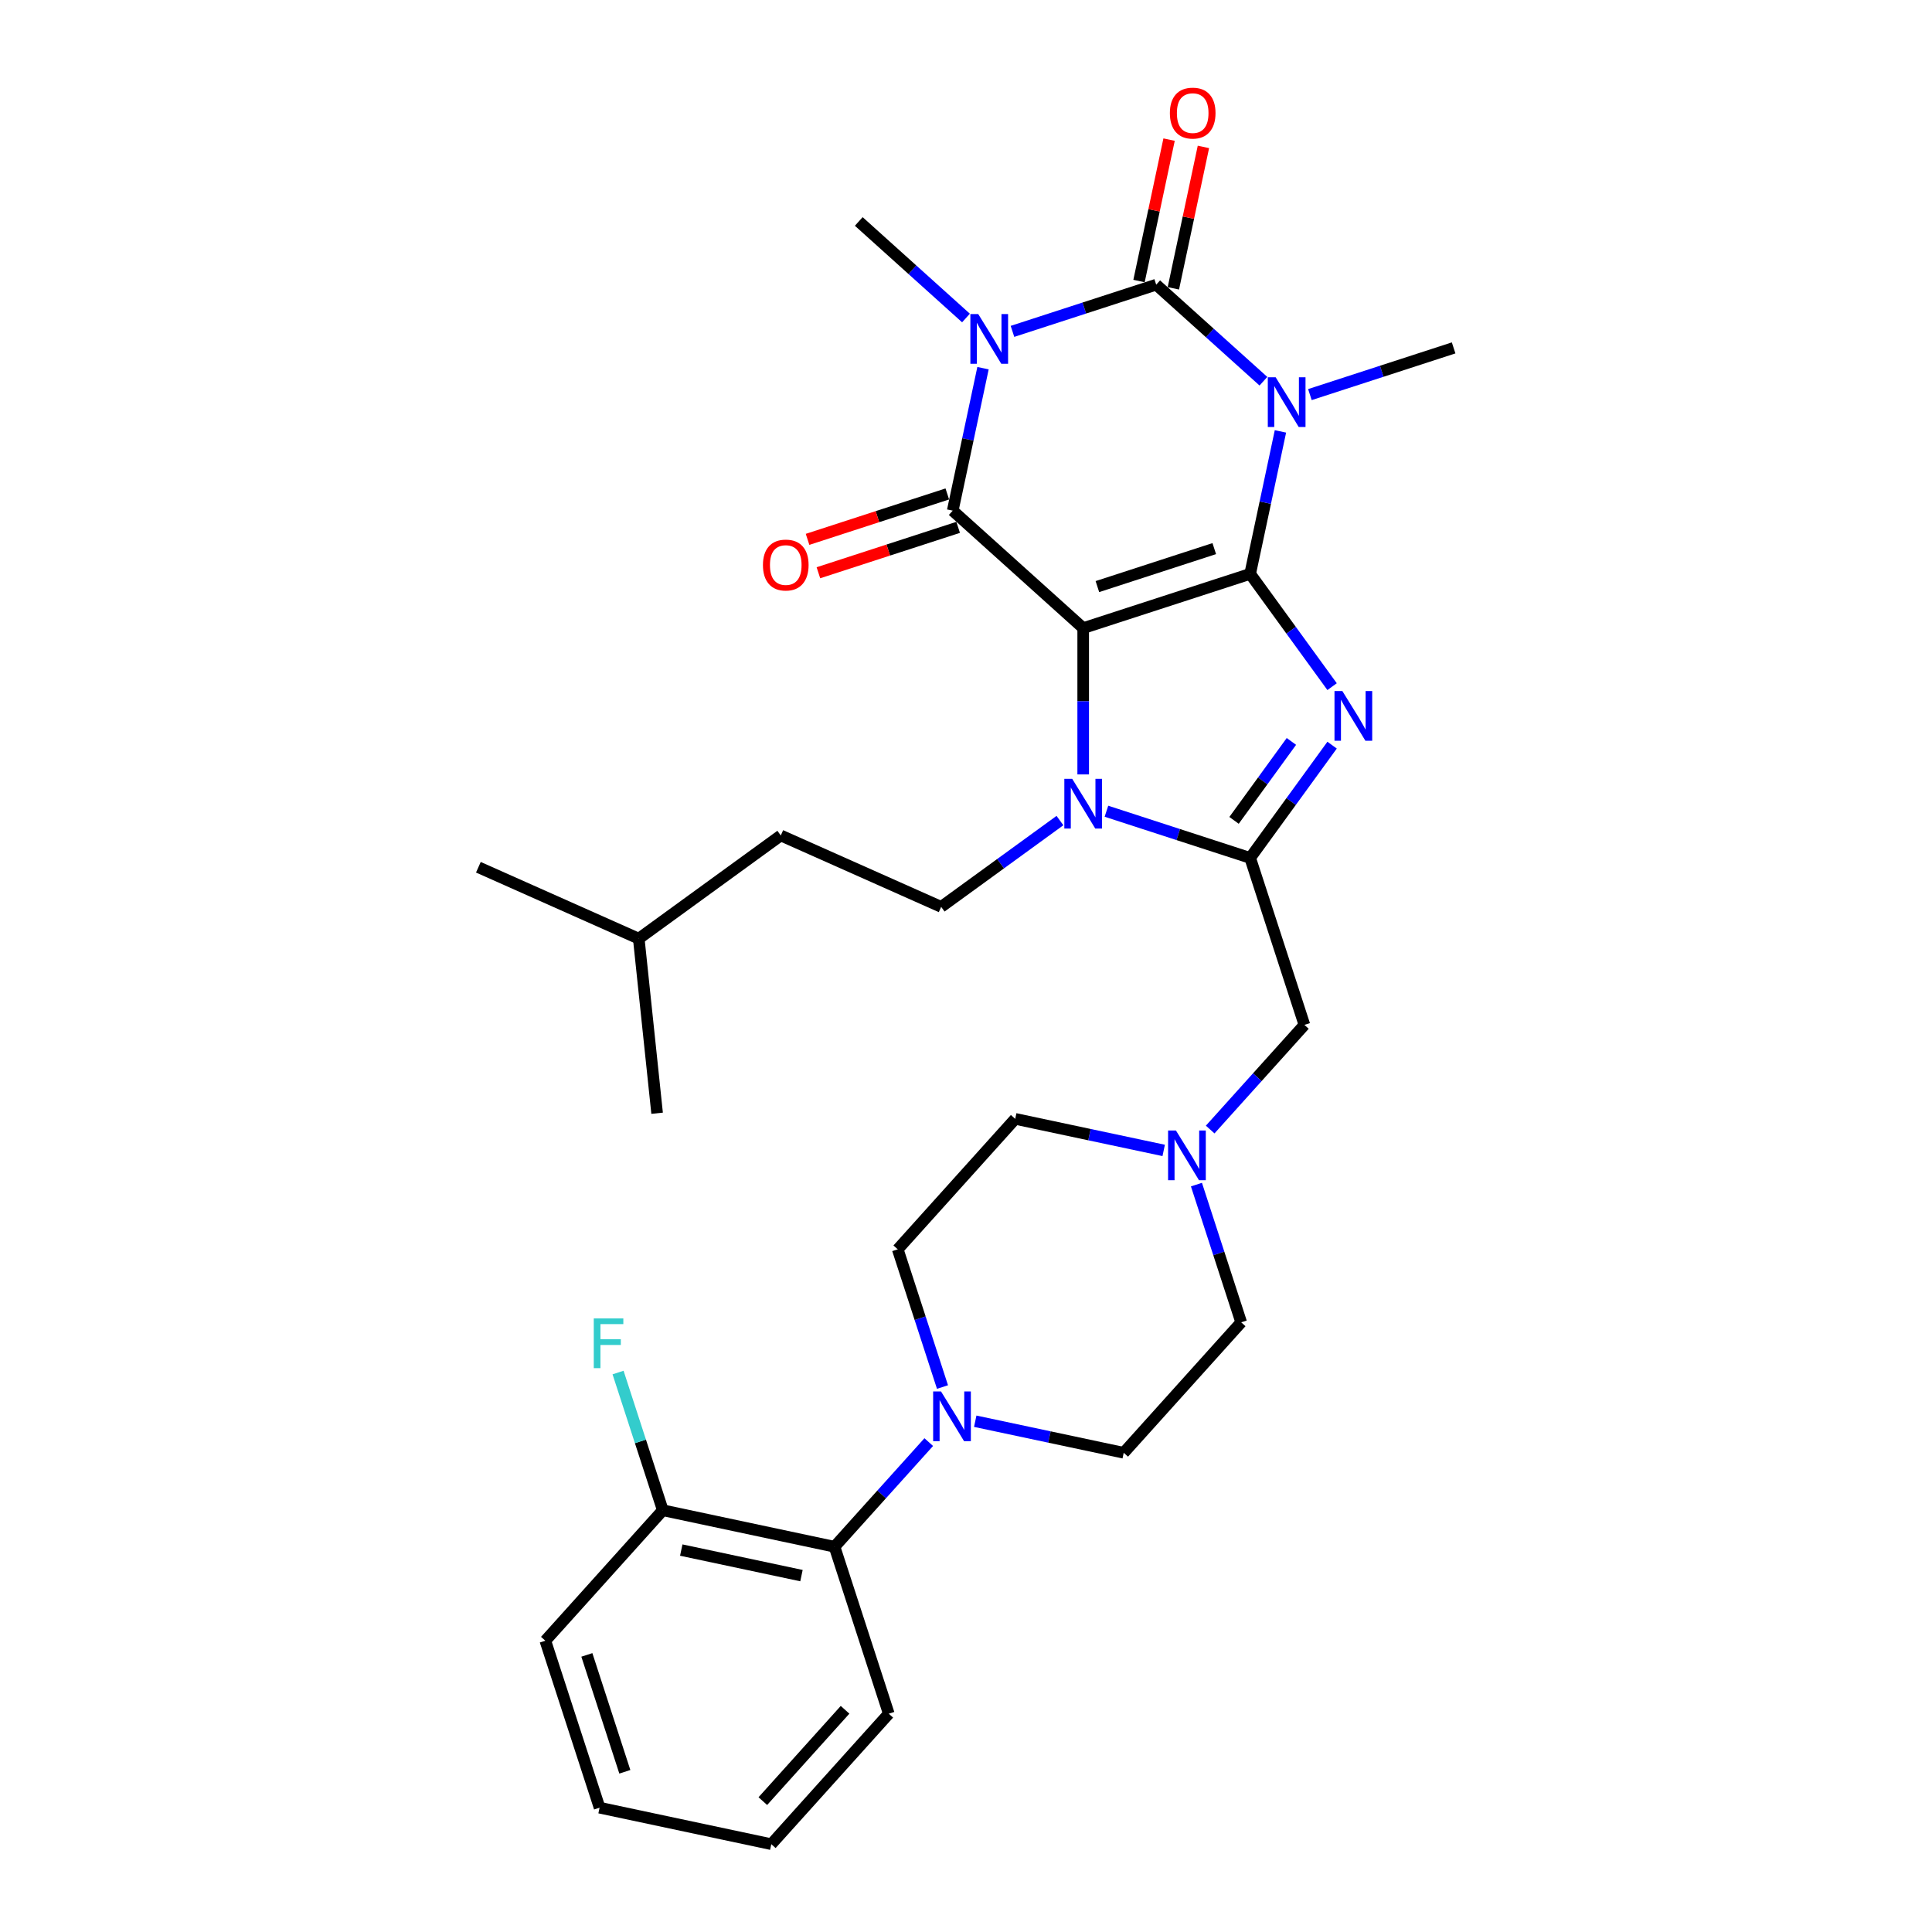 <?xml version='1.0' encoding='iso-8859-1'?>
<svg version='1.1' baseProfile='full'
              xmlns='http://www.w3.org/2000/svg'
                      xmlns:rdkit='http://www.rdkit.org/xml'
                      xmlns:xlink='http://www.w3.org/1999/xlink'
                  xml:space='preserve'
width='1000px' height='1000px' viewBox='0 0 1000 1000'>
<!-- END OF HEADER -->
<rect style='opacity:1.0;fill:#FFFFFF;stroke:none' width='1000' height='1000' x='0' y='0'> </rect>
<path class='bond-0' d='M 647.08,297.035 L 560.659,325.114' style='fill:none;fill-rule:evenodd;stroke:#000000;stroke-width:6px;stroke-linecap:butt;stroke-linejoin:miter;stroke-opacity:1' />
<path class='bond-0' d='M 628.501,283.962 L 568.006,303.618' style='fill:none;fill-rule:evenodd;stroke:#000000;stroke-width:6px;stroke-linecap:butt;stroke-linejoin:miter;stroke-opacity:1' />
<path class='bond-1' d='M 647.08,297.035 L 654.917,260.163' style='fill:none;fill-rule:evenodd;stroke:#000000;stroke-width:6px;stroke-linecap:butt;stroke-linejoin:miter;stroke-opacity:1' />
<path class='bond-1' d='M 654.917,260.163 L 662.755,223.291' style='fill:none;fill-rule:evenodd;stroke:#0000FF;stroke-width:6px;stroke-linecap:butt;stroke-linejoin:miter;stroke-opacity:1' />
<path class='bond-5' d='M 647.08,297.035 L 668.286,326.222' style='fill:none;fill-rule:evenodd;stroke:#000000;stroke-width:6px;stroke-linecap:butt;stroke-linejoin:miter;stroke-opacity:1' />
<path class='bond-5' d='M 668.286,326.222 L 689.492,355.41' style='fill:none;fill-rule:evenodd;stroke:#0000FF;stroke-width:6px;stroke-linecap:butt;stroke-linejoin:miter;stroke-opacity:1' />
<path class='bond-4' d='M 560.659,325.114 L 493.131,264.312' style='fill:none;fill-rule:evenodd;stroke:#000000;stroke-width:6px;stroke-linecap:butt;stroke-linejoin:miter;stroke-opacity:1' />
<path class='bond-6' d='M 560.659,325.114 L 560.659,362.979' style='fill:none;fill-rule:evenodd;stroke:#000000;stroke-width:6px;stroke-linecap:butt;stroke-linejoin:miter;stroke-opacity:1' />
<path class='bond-6' d='M 560.659,362.979 L 560.659,400.844' style='fill:none;fill-rule:evenodd;stroke:#0000FF;stroke-width:6px;stroke-linecap:butt;stroke-linejoin:miter;stroke-opacity:1' />
<path class='bond-3' d='M 653.942,197.319 L 626.193,172.334' style='fill:none;fill-rule:evenodd;stroke:#0000FF;stroke-width:6px;stroke-linecap:butt;stroke-linejoin:miter;stroke-opacity:1' />
<path class='bond-3' d='M 626.193,172.334 L 598.444,147.349' style='fill:none;fill-rule:evenodd;stroke:#000000;stroke-width:6px;stroke-linecap:butt;stroke-linejoin:miter;stroke-opacity:1' />
<path class='bond-18' d='M 678.003,204.243 L 715.198,192.158' style='fill:none;fill-rule:evenodd;stroke:#0000FF;stroke-width:6px;stroke-linecap:butt;stroke-linejoin:miter;stroke-opacity:1' />
<path class='bond-18' d='M 715.198,192.158 L 752.393,180.072' style='fill:none;fill-rule:evenodd;stroke:#000000;stroke-width:6px;stroke-linecap:butt;stroke-linejoin:miter;stroke-opacity:1' />
<path class='bond-2' d='M 524.054,171.52 L 561.249,159.435' style='fill:none;fill-rule:evenodd;stroke:#0000FF;stroke-width:6px;stroke-linecap:butt;stroke-linejoin:miter;stroke-opacity:1' />
<path class='bond-2' d='M 561.249,159.435 L 598.444,147.349' style='fill:none;fill-rule:evenodd;stroke:#000000;stroke-width:6px;stroke-linecap:butt;stroke-linejoin:miter;stroke-opacity:1' />
<path class='bond-19' d='M 499.992,164.597 L 472.244,139.612' style='fill:none;fill-rule:evenodd;stroke:#0000FF;stroke-width:6px;stroke-linecap:butt;stroke-linejoin:miter;stroke-opacity:1' />
<path class='bond-19' d='M 472.244,139.612 L 444.495,114.627' style='fill:none;fill-rule:evenodd;stroke:#000000;stroke-width:6px;stroke-linecap:butt;stroke-linejoin:miter;stroke-opacity:1' />
<path class='bond-32' d='M 508.806,190.568 L 500.968,227.44' style='fill:none;fill-rule:evenodd;stroke:#0000FF;stroke-width:6px;stroke-linecap:butt;stroke-linejoin:miter;stroke-opacity:1' />
<path class='bond-32' d='M 500.968,227.44 L 493.131,264.312' style='fill:none;fill-rule:evenodd;stroke:#000000;stroke-width:6px;stroke-linecap:butt;stroke-linejoin:miter;stroke-opacity:1' />
<path class='bond-13' d='M 607.332,149.239 L 615.112,112.639' style='fill:none;fill-rule:evenodd;stroke:#000000;stroke-width:6px;stroke-linecap:butt;stroke-linejoin:miter;stroke-opacity:1' />
<path class='bond-13' d='M 615.112,112.639 L 622.891,76.04' style='fill:none;fill-rule:evenodd;stroke:#FF0000;stroke-width:6px;stroke-linecap:butt;stroke-linejoin:miter;stroke-opacity:1' />
<path class='bond-13' d='M 589.556,145.46 L 597.335,108.861' style='fill:none;fill-rule:evenodd;stroke:#000000;stroke-width:6px;stroke-linecap:butt;stroke-linejoin:miter;stroke-opacity:1' />
<path class='bond-13' d='M 597.335,108.861 L 605.115,72.261' style='fill:none;fill-rule:evenodd;stroke:#FF0000;stroke-width:6px;stroke-linecap:butt;stroke-linejoin:miter;stroke-opacity:1' />
<path class='bond-14' d='M 490.323,255.67 L 454.155,267.421' style='fill:none;fill-rule:evenodd;stroke:#000000;stroke-width:6px;stroke-linecap:butt;stroke-linejoin:miter;stroke-opacity:1' />
<path class='bond-14' d='M 454.155,267.421 L 417.987,279.173' style='fill:none;fill-rule:evenodd;stroke:#FF0000;stroke-width:6px;stroke-linecap:butt;stroke-linejoin:miter;stroke-opacity:1' />
<path class='bond-14' d='M 495.939,272.954 L 459.771,284.706' style='fill:none;fill-rule:evenodd;stroke:#000000;stroke-width:6px;stroke-linecap:butt;stroke-linejoin:miter;stroke-opacity:1' />
<path class='bond-14' d='M 459.771,284.706 L 423.603,296.457' style='fill:none;fill-rule:evenodd;stroke:#FF0000;stroke-width:6px;stroke-linecap:butt;stroke-linejoin:miter;stroke-opacity:1' />
<path class='bond-7' d='M 689.492,385.687 L 668.286,414.875' style='fill:none;fill-rule:evenodd;stroke:#0000FF;stroke-width:6px;stroke-linecap:butt;stroke-linejoin:miter;stroke-opacity:1' />
<path class='bond-7' d='M 668.286,414.875 L 647.08,444.063' style='fill:none;fill-rule:evenodd;stroke:#000000;stroke-width:6px;stroke-linecap:butt;stroke-linejoin:miter;stroke-opacity:1' />
<path class='bond-7' d='M 668.427,383.761 L 653.583,404.193' style='fill:none;fill-rule:evenodd;stroke:#0000FF;stroke-width:6px;stroke-linecap:butt;stroke-linejoin:miter;stroke-opacity:1' />
<path class='bond-7' d='M 653.583,404.193 L 638.739,424.624' style='fill:none;fill-rule:evenodd;stroke:#000000;stroke-width:6px;stroke-linecap:butt;stroke-linejoin:miter;stroke-opacity:1' />
<path class='bond-9' d='M 548.628,424.724 L 517.887,447.059' style='fill:none;fill-rule:evenodd;stroke:#0000FF;stroke-width:6px;stroke-linecap:butt;stroke-linejoin:miter;stroke-opacity:1' />
<path class='bond-9' d='M 517.887,447.059 L 487.145,469.394' style='fill:none;fill-rule:evenodd;stroke:#000000;stroke-width:6px;stroke-linecap:butt;stroke-linejoin:miter;stroke-opacity:1' />
<path class='bond-31' d='M 572.69,419.892 L 609.885,431.977' style='fill:none;fill-rule:evenodd;stroke:#0000FF;stroke-width:6px;stroke-linecap:butt;stroke-linejoin:miter;stroke-opacity:1' />
<path class='bond-31' d='M 609.885,431.977 L 647.08,444.063' style='fill:none;fill-rule:evenodd;stroke:#000000;stroke-width:6px;stroke-linecap:butt;stroke-linejoin:miter;stroke-opacity:1' />
<path class='bond-10' d='M 647.08,444.063 L 675.16,530.483' style='fill:none;fill-rule:evenodd;stroke:#000000;stroke-width:6px;stroke-linecap:butt;stroke-linejoin:miter;stroke-opacity:1' />
<path class='bond-8' d='M 504.783,735.625 L 543.208,743.793' style='fill:none;fill-rule:evenodd;stroke:#0000FF;stroke-width:6px;stroke-linecap:butt;stroke-linejoin:miter;stroke-opacity:1' />
<path class='bond-8' d='M 543.208,743.793 L 581.634,751.961' style='fill:none;fill-rule:evenodd;stroke:#000000;stroke-width:6px;stroke-linecap:butt;stroke-linejoin:miter;stroke-opacity:1' />
<path class='bond-12' d='M 480.721,746.43 L 456.335,773.513' style='fill:none;fill-rule:evenodd;stroke:#0000FF;stroke-width:6px;stroke-linecap:butt;stroke-linejoin:miter;stroke-opacity:1' />
<path class='bond-12' d='M 456.335,773.513 L 431.949,800.596' style='fill:none;fill-rule:evenodd;stroke:#000000;stroke-width:6px;stroke-linecap:butt;stroke-linejoin:miter;stroke-opacity:1' />
<path class='bond-33' d='M 487.833,717.929 L 476.252,682.288' style='fill:none;fill-rule:evenodd;stroke:#0000FF;stroke-width:6px;stroke-linecap:butt;stroke-linejoin:miter;stroke-opacity:1' />
<path class='bond-33' d='M 476.252,682.288 L 464.672,646.647' style='fill:none;fill-rule:evenodd;stroke:#000000;stroke-width:6px;stroke-linecap:butt;stroke-linejoin:miter;stroke-opacity:1' />
<path class='bond-22' d='M 487.145,469.394 L 404.133,432.434' style='fill:none;fill-rule:evenodd;stroke:#000000;stroke-width:6px;stroke-linecap:butt;stroke-linejoin:miter;stroke-opacity:1' />
<path class='bond-11' d='M 675.16,530.483 L 650.774,557.567' style='fill:none;fill-rule:evenodd;stroke:#000000;stroke-width:6px;stroke-linecap:butt;stroke-linejoin:miter;stroke-opacity:1' />
<path class='bond-11' d='M 650.774,557.567 L 626.388,584.65' style='fill:none;fill-rule:evenodd;stroke:#0000FF;stroke-width:6px;stroke-linecap:butt;stroke-linejoin:miter;stroke-opacity:1' />
<path class='bond-20' d='M 602.326,595.454 L 563.9,587.287' style='fill:none;fill-rule:evenodd;stroke:#0000FF;stroke-width:6px;stroke-linecap:butt;stroke-linejoin:miter;stroke-opacity:1' />
<path class='bond-20' d='M 563.9,587.287 L 525.474,579.119' style='fill:none;fill-rule:evenodd;stroke:#000000;stroke-width:6px;stroke-linecap:butt;stroke-linejoin:miter;stroke-opacity:1' />
<path class='bond-21' d='M 619.276,613.15 L 630.856,648.791' style='fill:none;fill-rule:evenodd;stroke:#0000FF;stroke-width:6px;stroke-linecap:butt;stroke-linejoin:miter;stroke-opacity:1' />
<path class='bond-21' d='M 630.856,648.791 L 642.437,684.432' style='fill:none;fill-rule:evenodd;stroke:#000000;stroke-width:6px;stroke-linecap:butt;stroke-linejoin:miter;stroke-opacity:1' />
<path class='bond-17' d='M 431.949,800.596 L 343.066,781.704' style='fill:none;fill-rule:evenodd;stroke:#000000;stroke-width:6px;stroke-linecap:butt;stroke-linejoin:miter;stroke-opacity:1' />
<path class='bond-17' d='M 414.838,815.539 L 352.62,802.314' style='fill:none;fill-rule:evenodd;stroke:#000000;stroke-width:6px;stroke-linecap:butt;stroke-linejoin:miter;stroke-opacity:1' />
<path class='bond-24' d='M 431.949,800.596 L 460.029,887.017' style='fill:none;fill-rule:evenodd;stroke:#000000;stroke-width:6px;stroke-linecap:butt;stroke-linejoin:miter;stroke-opacity:1' />
<path class='bond-15' d='M 581.634,751.961 L 642.437,684.432' style='fill:none;fill-rule:evenodd;stroke:#000000;stroke-width:6px;stroke-linecap:butt;stroke-linejoin:miter;stroke-opacity:1' />
<path class='bond-16' d='M 464.672,646.647 L 525.474,579.119' style='fill:none;fill-rule:evenodd;stroke:#000000;stroke-width:6px;stroke-linecap:butt;stroke-linejoin:miter;stroke-opacity:1' />
<path class='bond-23' d='M 343.066,781.704 L 331.486,746.063' style='fill:none;fill-rule:evenodd;stroke:#000000;stroke-width:6px;stroke-linecap:butt;stroke-linejoin:miter;stroke-opacity:1' />
<path class='bond-23' d='M 331.486,746.063 L 319.905,710.422' style='fill:none;fill-rule:evenodd;stroke:#33CCCC;stroke-width:6px;stroke-linecap:butt;stroke-linejoin:miter;stroke-opacity:1' />
<path class='bond-25' d='M 343.066,781.704 L 282.264,849.232' style='fill:none;fill-rule:evenodd;stroke:#000000;stroke-width:6px;stroke-linecap:butt;stroke-linejoin:miter;stroke-opacity:1' />
<path class='bond-26' d='M 404.133,432.434 L 330.619,485.845' style='fill:none;fill-rule:evenodd;stroke:#000000;stroke-width:6px;stroke-linecap:butt;stroke-linejoin:miter;stroke-opacity:1' />
<path class='bond-29' d='M 460.029,887.017 L 399.226,954.545' style='fill:none;fill-rule:evenodd;stroke:#000000;stroke-width:6px;stroke-linecap:butt;stroke-linejoin:miter;stroke-opacity:1' />
<path class='bond-29' d='M 437.403,884.986 L 394.841,932.256' style='fill:none;fill-rule:evenodd;stroke:#000000;stroke-width:6px;stroke-linecap:butt;stroke-linejoin:miter;stroke-opacity:1' />
<path class='bond-34' d='M 282.264,849.232 L 310.343,935.653' style='fill:none;fill-rule:evenodd;stroke:#000000;stroke-width:6px;stroke-linecap:butt;stroke-linejoin:miter;stroke-opacity:1' />
<path class='bond-34' d='M 303.76,856.579 L 323.416,917.074' style='fill:none;fill-rule:evenodd;stroke:#000000;stroke-width:6px;stroke-linecap:butt;stroke-linejoin:miter;stroke-opacity:1' />
<path class='bond-27' d='M 330.619,485.845 L 247.607,448.886' style='fill:none;fill-rule:evenodd;stroke:#000000;stroke-width:6px;stroke-linecap:butt;stroke-linejoin:miter;stroke-opacity:1' />
<path class='bond-28' d='M 330.619,485.845 L 340.117,576.216' style='fill:none;fill-rule:evenodd;stroke:#000000;stroke-width:6px;stroke-linecap:butt;stroke-linejoin:miter;stroke-opacity:1' />
<path class='bond-30' d='M 399.226,954.545 L 310.343,935.653' style='fill:none;fill-rule:evenodd;stroke:#000000;stroke-width:6px;stroke-linecap:butt;stroke-linejoin:miter;stroke-opacity:1' />
<path  class='atom-2' d='M 660.284 195.285
L 668.717 208.915
Q 669.553 210.26, 670.898 212.696
Q 672.242 215.131, 672.315 215.276
L 672.315 195.285
L 675.732 195.285
L 675.732 221.019
L 672.206 221.019
L 663.156 206.117
Q 662.101 204.372, 660.975 202.373
Q 659.884 200.374, 659.557 199.756
L 659.557 221.019
L 656.213 221.019
L 656.213 195.285
L 660.284 195.285
' fill='#0000FF'/>
<path  class='atom-3' d='M 506.335 162.562
L 514.768 176.193
Q 515.604 177.537, 516.948 179.973
Q 518.293 182.408, 518.366 182.553
L 518.366 162.562
L 521.783 162.562
L 521.783 188.296
L 518.257 188.296
L 509.206 173.394
Q 508.152 171.649, 507.026 169.65
Q 505.935 167.651, 505.608 167.033
L 505.608 188.296
L 502.264 188.296
L 502.264 162.562
L 506.335 162.562
' fill='#0000FF'/>
<path  class='atom-6' d='M 694.803 357.682
L 703.235 371.312
Q 704.071 372.657, 705.416 375.092
Q 706.761 377.527, 706.834 377.673
L 706.834 357.682
L 710.25 357.682
L 710.25 383.416
L 706.724 383.416
L 697.674 368.513
Q 696.62 366.768, 695.493 364.769
Q 694.403 362.77, 694.076 362.152
L 694.076 383.416
L 690.732 383.416
L 690.732 357.682
L 694.803 357.682
' fill='#0000FF'/>
<path  class='atom-7' d='M 554.971 403.116
L 563.403 416.746
Q 564.239 418.091, 565.584 420.526
Q 566.929 422.961, 567.002 423.107
L 567.002 403.116
L 570.418 403.116
L 570.418 428.85
L 566.893 428.85
L 557.842 413.947
Q 556.788 412.203, 555.661 410.204
Q 554.571 408.204, 554.244 407.586
L 554.244 428.85
L 550.9 428.85
L 550.9 403.116
L 554.971 403.116
' fill='#0000FF'/>
<path  class='atom-9' d='M 487.063 720.201
L 495.496 733.831
Q 496.332 735.176, 497.677 737.612
Q 499.022 740.047, 499.094 740.192
L 499.094 720.201
L 502.511 720.201
L 502.511 745.935
L 498.985 745.935
L 489.935 731.033
Q 488.881 729.288, 487.754 727.289
Q 486.663 725.29, 486.336 724.672
L 486.336 745.935
L 482.992 745.935
L 482.992 720.201
L 487.063 720.201
' fill='#0000FF'/>
<path  class='atom-12' d='M 608.669 585.145
L 617.101 598.775
Q 617.937 600.12, 619.282 602.555
Q 620.627 604.99, 620.7 605.136
L 620.7 585.145
L 624.116 585.145
L 624.116 610.879
L 620.591 610.879
L 611.54 595.976
Q 610.486 594.232, 609.359 592.232
Q 608.269 590.233, 607.942 589.615
L 607.942 610.879
L 604.598 610.879
L 604.598 585.145
L 608.669 585.145
' fill='#0000FF'/>
<path  class='atom-14' d='M 605.524 58.54
Q 605.524 52.361, 608.577 48.907
Q 611.63 45.455, 617.337 45.455
Q 623.043 45.455, 626.096 48.907
Q 629.15 52.361, 629.15 58.54
Q 629.15 64.791, 626.06 68.353
Q 622.971 71.879, 617.337 71.879
Q 611.667 71.879, 608.577 68.353
Q 605.524 64.828, 605.524 58.54
M 617.337 68.971
Q 621.262 68.971, 623.37 66.354
Q 625.515 63.701, 625.515 58.54
Q 625.515 53.487, 623.37 50.943
Q 621.262 48.362, 617.337 48.362
Q 613.411 48.362, 611.267 50.907
Q 609.159 53.451, 609.159 58.54
Q 609.159 63.737, 611.267 66.354
Q 613.411 68.971, 617.337 68.971
' fill='#FF0000'/>
<path  class='atom-15' d='M 394.897 292.464
Q 394.897 286.285, 397.95 282.832
Q 401.003 279.379, 406.71 279.379
Q 412.417 279.379, 415.47 282.832
Q 418.523 286.285, 418.523 292.464
Q 418.523 298.716, 415.433 302.278
Q 412.344 305.804, 406.71 305.804
Q 401.04 305.804, 397.95 302.278
Q 394.897 298.752, 394.897 292.464
M 406.71 302.896
Q 410.636 302.896, 412.744 300.279
Q 414.888 297.626, 414.888 292.464
Q 414.888 287.412, 412.744 284.868
Q 410.636 282.287, 406.71 282.287
Q 402.785 282.287, 400.64 284.831
Q 398.532 287.376, 398.532 292.464
Q 398.532 297.662, 400.64 300.279
Q 402.785 302.896, 406.71 302.896
' fill='#FF0000'/>
<path  class='atom-24' d='M 307.335 682.416
L 322.638 682.416
L 322.638 685.36
L 310.788 685.36
L 310.788 693.175
L 321.329 693.175
L 321.329 696.155
L 310.788 696.155
L 310.788 708.15
L 307.335 708.15
L 307.335 682.416
' fill='#33CCCC'/>
</svg>
